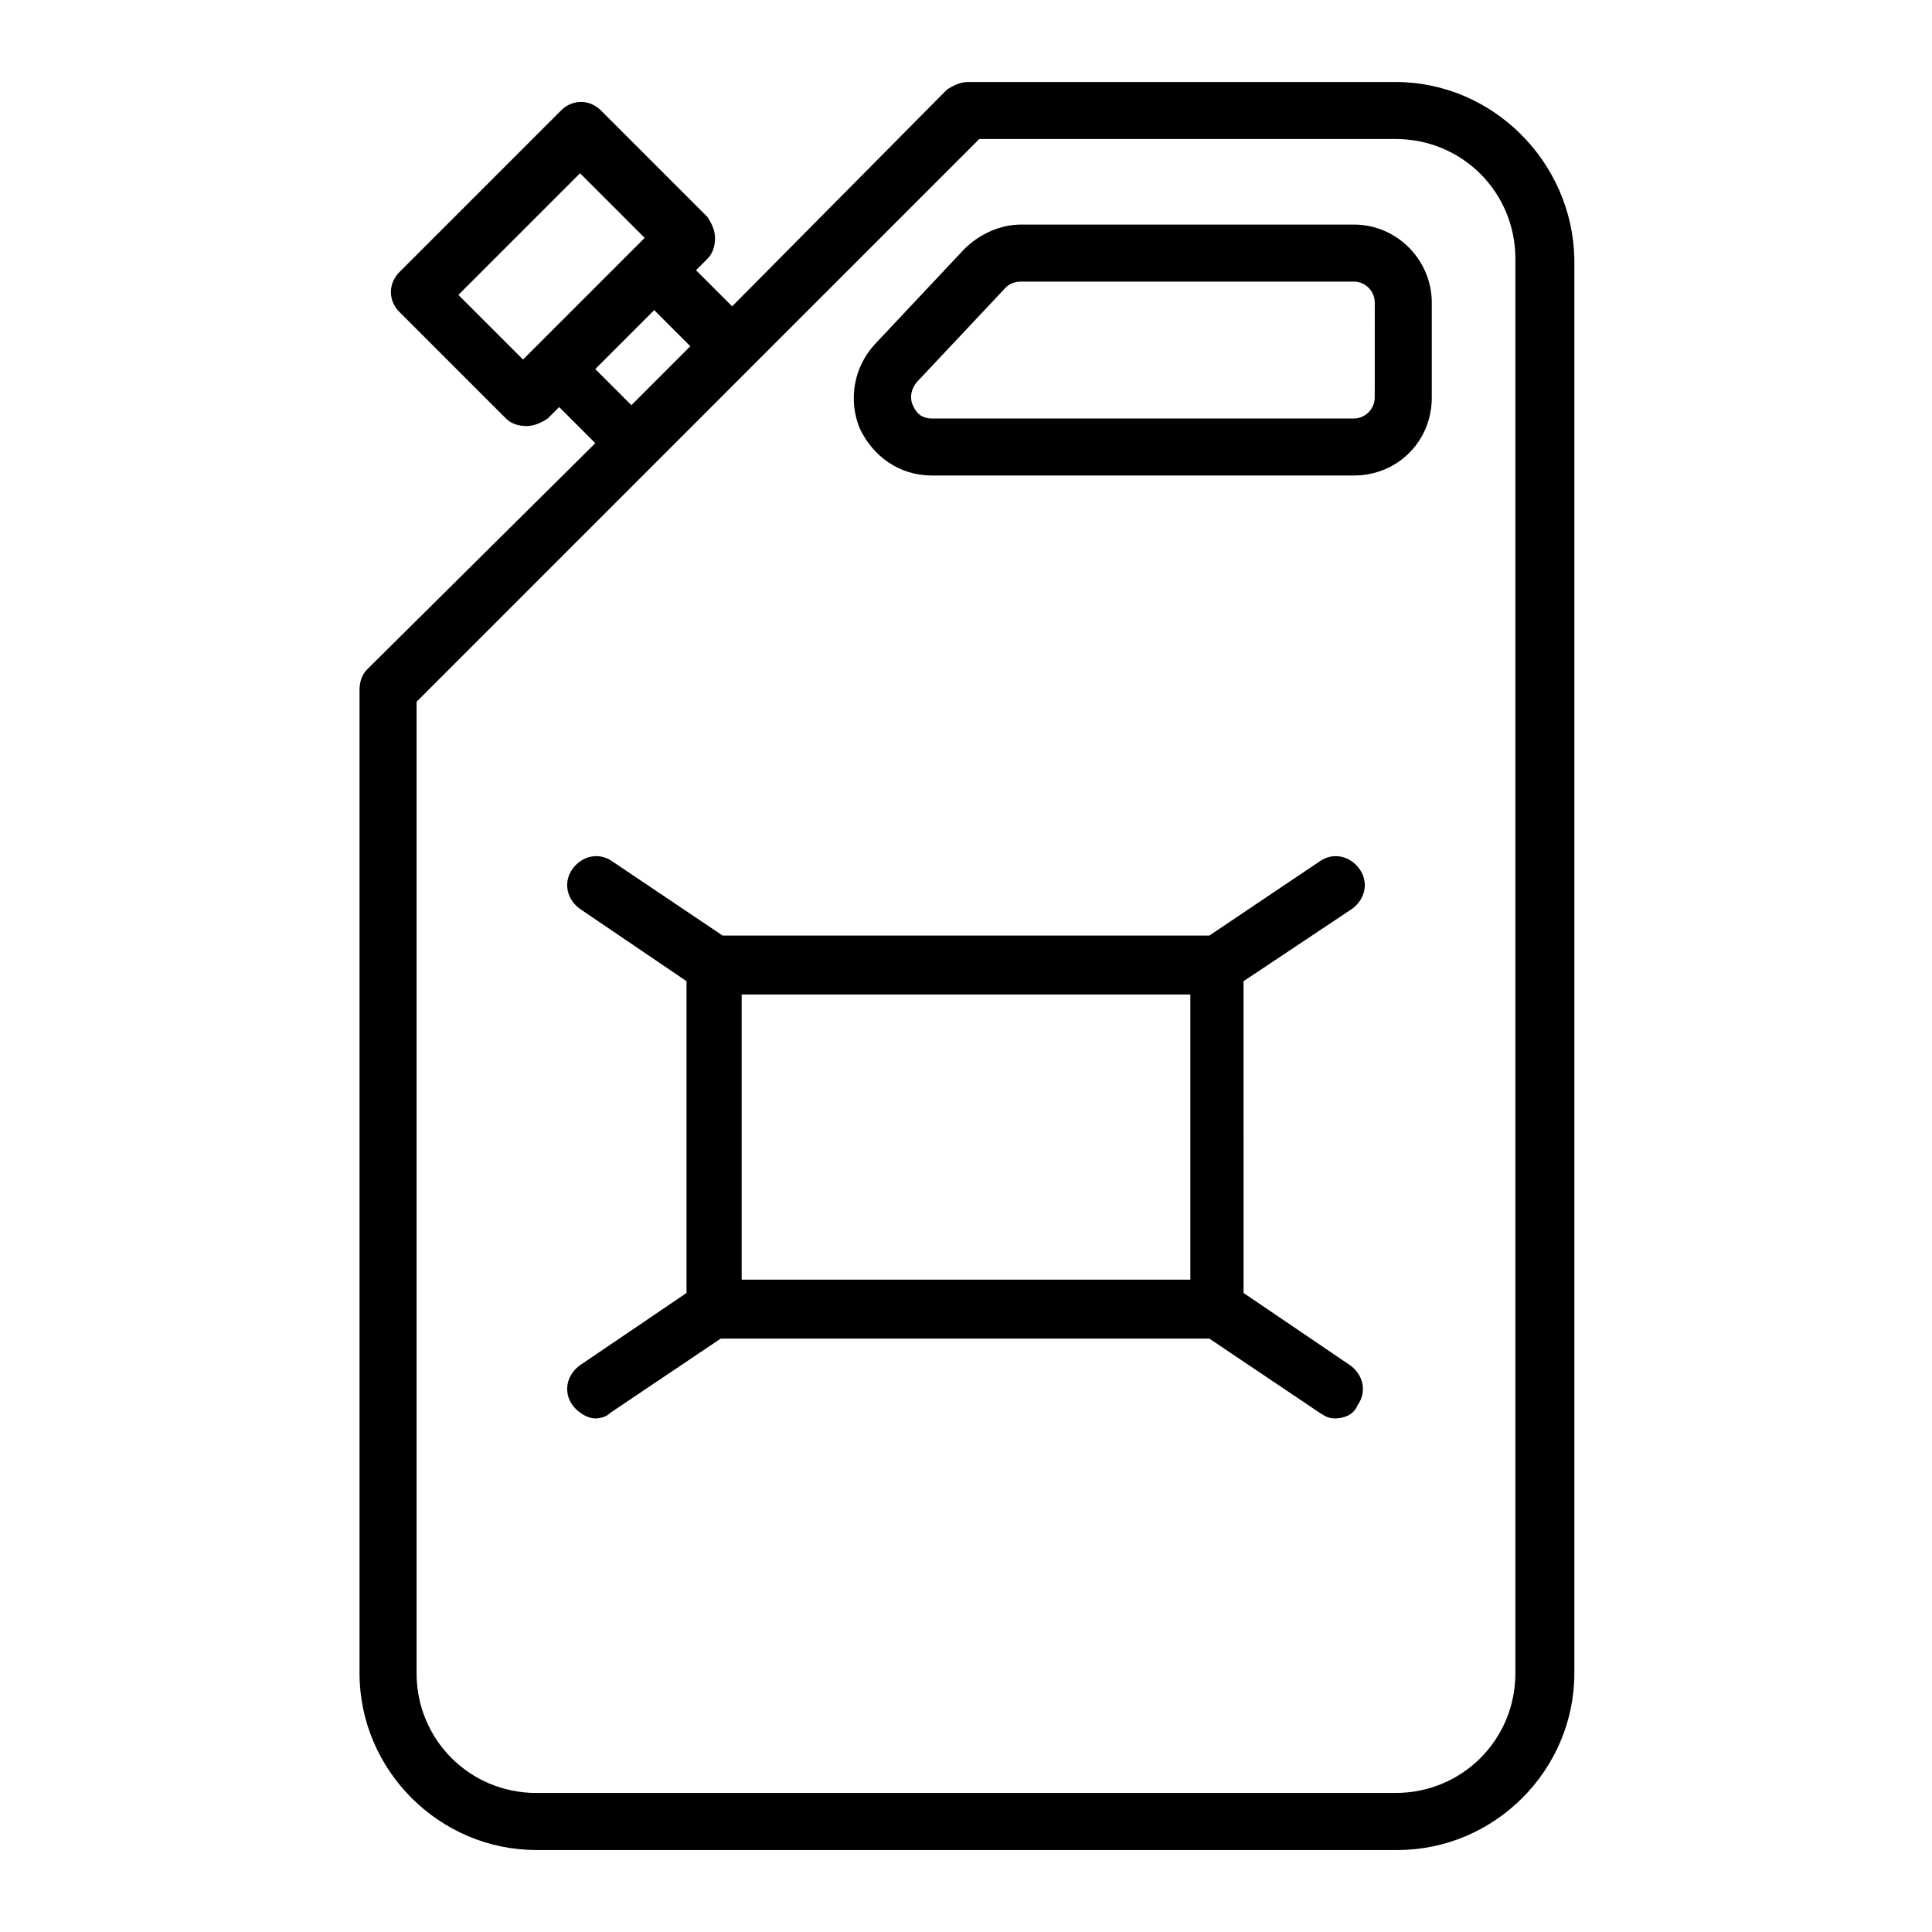 <?xml version="1.0" encoding="UTF-8"?>
<!-- Uploaded to: SVG Repo, www.svgrepo.com, Generator: SVG Repo Mixer Tools -->
<svg fill="#000000" width="800px" height="800px" version="1.1" viewBox="144 144 512 512" xmlns="http://www.w3.org/2000/svg">
 <g>
  <path d="m513.86 165.73h-113.36c-2.016 0-4.031 1.008-5.543 2.016l-56.93 57.434-9.574-9.574 3.023-3.023c1.512-1.512 2.016-3.527 2.016-5.543s-1.008-4.031-2.016-5.543l-28.215-28.215c-3.023-3.023-7.559-3.023-10.578 0l-42.824 42.824c-3.023 3.023-3.023 7.559 0 10.578l28.215 28.215c1.512 1.512 3.527 2.016 5.543 2.016s4.031-1.008 5.543-2.016l3.023-3.023 9.574 9.574-60.465 59.957c-1.512 1.512-2.016 3.527-2.016 5.543v260.47c0 25.695 21.16 46.855 46.855 46.855h228.23c25.695 0 46.855-21.16 46.855-46.855v-374.83c-0.504-25.695-21.664-46.855-47.359-46.855zm-248.38 56.426 32.242-32.242 17.129 17.129-32.242 32.242zm36.273 19.648 15.617-15.617 9.574 9.574-15.617 15.617zm243.84 345.61c0 17.633-14.105 31.738-31.738 31.738l-227.72 0.004c-17.633 0-31.738-14.105-31.738-31.738v-257.45l149.12-149.13h110.34c17.633 0 31.738 14.105 31.738 31.738z"/>
  <path d="m502.78 203.51h-88.168c-5.543 0-11.082 2.519-15.113 6.551l-23.68 25.191c-5.543 6.047-7.055 14.609-4.031 22.168 3.527 7.559 10.578 12.594 19.145 12.594h111.85c11.586 0 20.656-9.07 20.656-20.656v-25.191c0-11.082-9.07-20.656-20.656-20.656zm5.539 45.848c0 3.023-2.519 5.543-5.543 5.543h-111.84c-3.527 0-4.535-2.519-5.039-3.527s-1.008-3.527 1.008-6.047l23.68-25.191c1.008-1.008 2.519-1.512 4.031-1.512h88.168c3.023 0 5.543 2.519 5.543 5.543z"/>
  <path d="m502.27 384.88c3.527-2.519 4.535-7.055 2.016-10.578-2.519-3.527-7.055-4.535-10.578-2.016l-29.223 19.648h-128.98l-29.223-19.648c-3.527-2.519-8.062-1.512-10.578 2.016-2.519 3.527-1.512 8.062 2.016 10.578l28.215 19.145v82.625l-28.215 19.145c-3.527 2.519-4.535 7.055-2.016 10.578 1.512 2.016 4.031 3.527 6.047 3.527 1.512 0 3.023-0.504 4.031-1.512l29.223-19.648h129.48l29.223 19.648c1.512 1.008 2.519 1.512 4.031 1.512 2.519 0 5.039-1.008 6.047-3.527 2.519-3.527 1.512-8.062-2.016-10.578l-28.215-19.145-0.008-82.625zm-161.72 22.672h118.9v75.57l-118.9 0.004z"/>
 </g>
</svg>